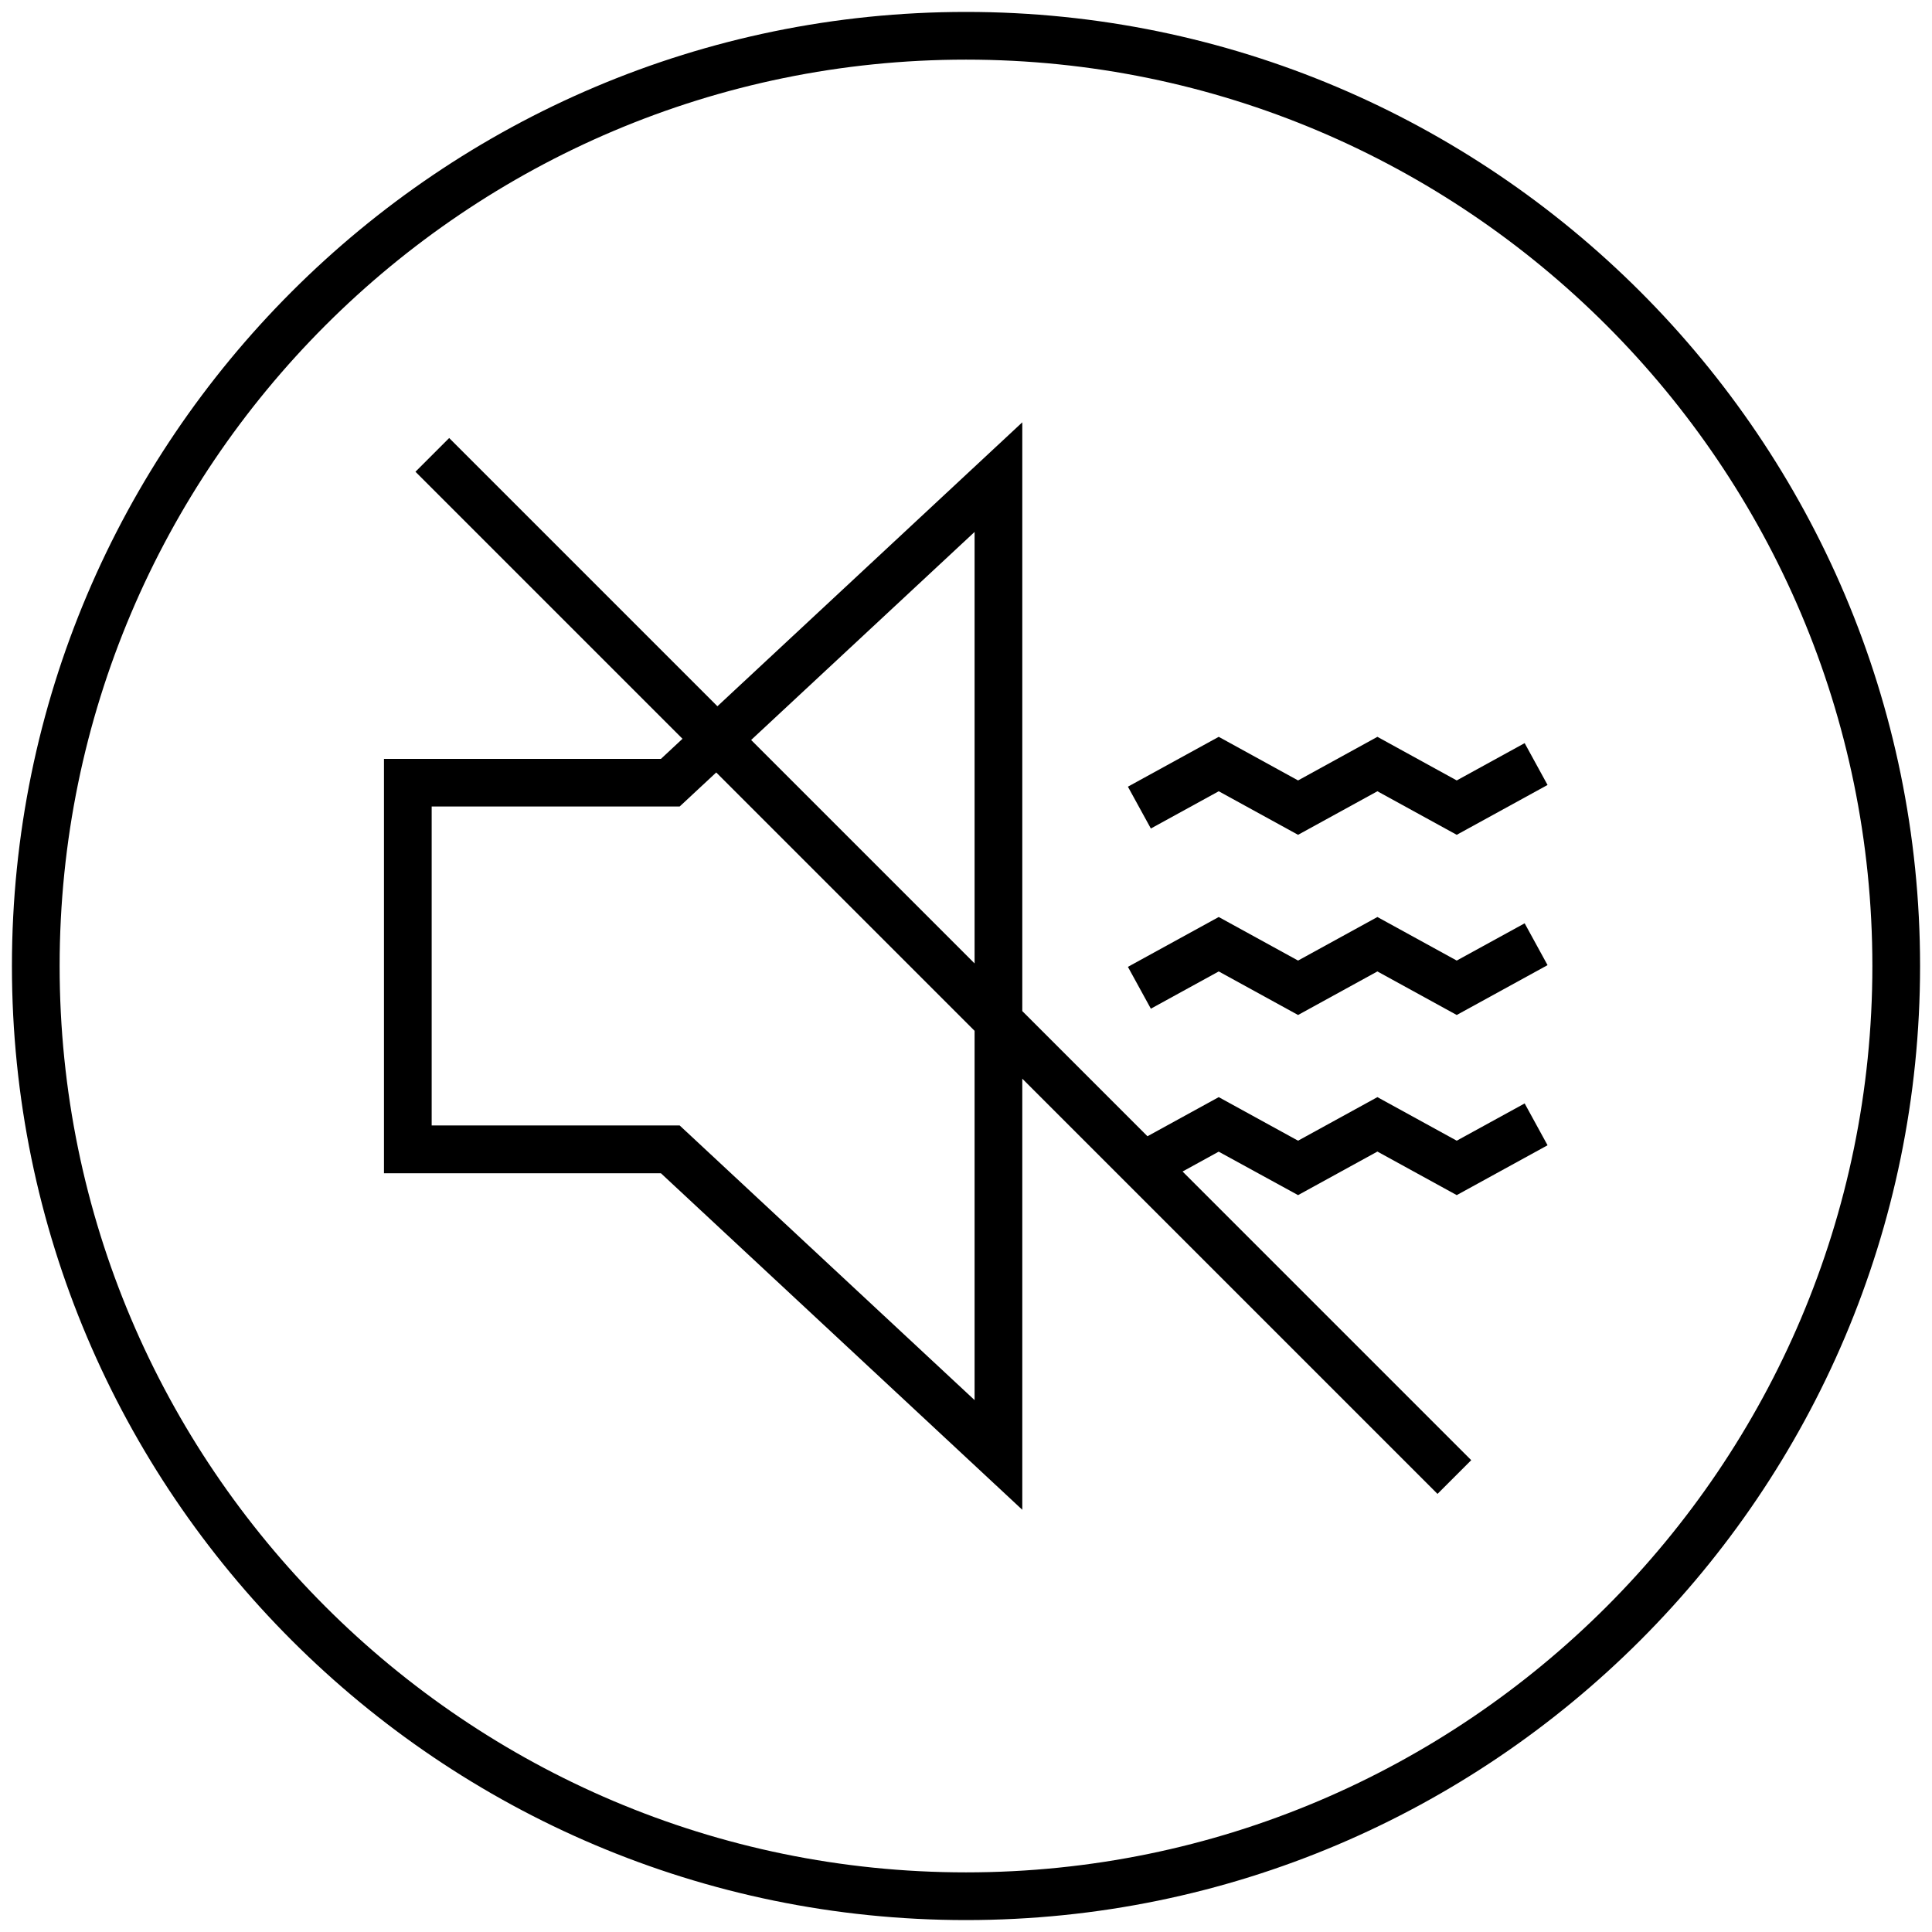 <?xml version="1.0" encoding="utf-8"?>
<!-- Generator: Adobe Illustrator 25.3.1, SVG Export Plug-In . SVG Version: 6.00 Build 0)  -->
<svg version="1.1" id="Layer_1" xmlns="http://www.w3.org/2000/svg" xmlns:xlink="http://www.w3.org/1999/xlink" x="0px" y="0px"
	 viewBox="0 0 40.5 40.5" style="enable-background:new 0 0 40.5 40.5;" xml:space="preserve">
<g>
	<g>
		<path d="M20.25,40.25c-11.028,0-20-8.972-20-20s8.972-20,20-20s20,8.972,20,20
			S31.278,40.25,20.25,40.25z M20.25,1.25c-10.477,0-19,8.523-19,19
			c0,10.476,8.523,19,19,19c10.476,0,19-8.523,19-19
			C39.25,9.774,30.726,1.25,20.25,1.25z"/>
	</g>
</g>
<g>
	<polygon points="25.548,16.587 27.211,17.5 28.874,16.587 30.537,17.5 32.441,16.455 
		31.961,15.578 30.537,16.36 28.874,15.446 27.211,16.36 25.548,15.446 23.644,16.491 
		24.125,17.368 	"/>
	<path d="M27.211,25.053l1.663-0.913l1.663,0.913l1.904-1.045l-0.48-0.877l-1.424,0.781
		l-1.663-0.913l-1.663,0.913l-1.663-0.913l-1.494,0.82l-2.624-2.624V8.853l-6.391,5.952
		L9.416,9.182L8.709,9.889l5.598,5.598l-0.452,0.421H8.049v8.687h5.806l7.575,7.054v-9.037
		l8.704,8.704l0.707-0.707l-6.051-6.051l0.757-0.416L27.211,25.053z M20.43,11.151v9.045
		l-4.684-4.684L20.43,11.151z M20.43,29.35l-6.182-5.757H9.049v-6.687h5.199l0.766-0.713
		l5.416,5.416V29.35z"/>
	<polygon points="30.537,20.136 28.874,19.223 27.211,20.136 25.548,19.223 23.644,20.268 
		24.125,21.145 25.548,20.364 27.211,21.277 28.874,20.364 30.537,21.277 32.441,20.232 
		31.961,19.355 	"/>
</g>
</svg>
